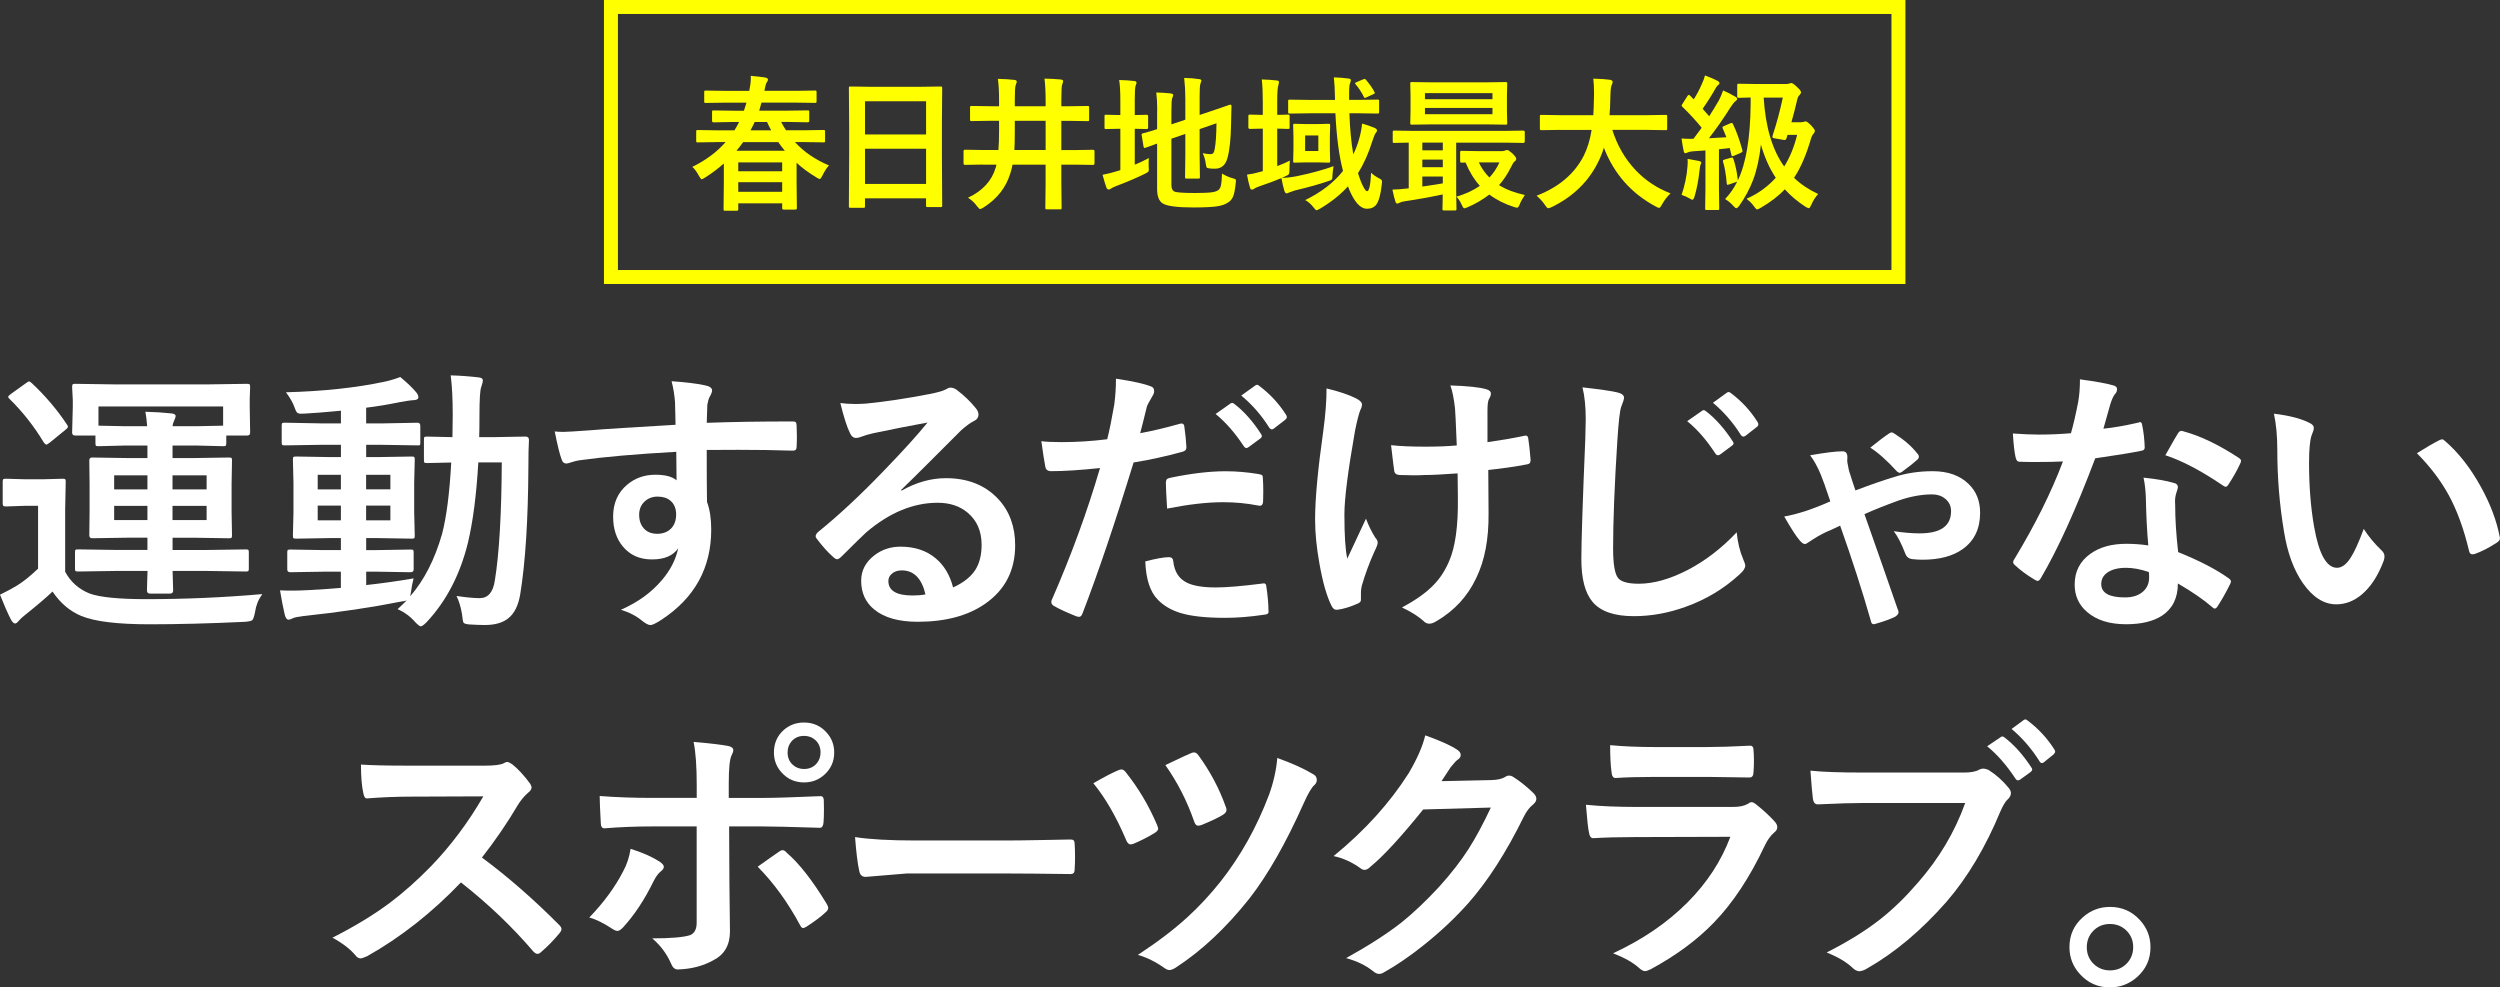<?xml version="1.0" encoding="UTF-8"?>
<svg id="_レイヤー_2" data-name="レイヤー 2" xmlns="http://www.w3.org/2000/svg" viewBox="0 0 895.01 353.49">
  <rect x="0" y="0" width="895.01" height="353.49" fill="#333333" stroke="none"/>
  <defs>
    <style>
      .cls-1 {
        fill: #fff;
      }

      .cls-2 {
        fill: none;
        stroke: #ff0;
        stroke-miterlimit: 10;
        stroke-width: 5px;
      }

      .cls-3 {
        fill: #ff0;
      }
    </style>
  </defs>
  <g id="_レイヤー_1-2" data-name="レイヤー 1">
    <g>
      <g>
        <path class="cls-1" d="M93.9,212.7c-1.4,1.92-2.26,4.05-2.59,6.4-.33,1.69-.67,2.67-1.03,2.93-.33.29-1.25.49-2.78.59-12.5.59-23.8.88-33.89.88-11.52,0-19.69-.99-24.51-2.98-4.07-1.69-7.5-4.61-10.3-8.74-2.02,1.95-5.26,4.72-9.72,8.3-.98.75-1.74,1.45-2.29,2.1-.55.68-1.01,1.03-1.37,1.03-.49,0-.99-.47-1.51-1.42-1.17-2.28-2.47-5.24-3.91-8.89,2.47-1.2,4.48-2.28,6.01-3.22,2.25-1.37,4.79-3.4,7.62-6.1v-22.51h-4.35l-7.08.24c-.59,0-.93-.08-1.03-.24-.13-.13-.2-.46-.2-.98v-7.62c0-.52.08-.83.24-.93.13-.1.46-.15.98-.15l7.08.2h5.81l7.32-.2c.52,0,.85.07.98.2.1.13.15.42.15.88l-.2,9.81v22.41c1.92,3.61,4.85,6.22,8.79,7.81,3.71,1.33,10.48,2,20.31,2,13.9,0,27.72-.6,41.46-1.81ZM11.38,137.16c4.92,4.62,9.11,9.57,12.6,14.84.23.33.34.59.34.78,0,.29-.33.68-.98,1.17l-5.57,4.54c-.59.46-.99.68-1.22.68-.16,0-.46-.26-.88-.78-3.48-5.79-7.58-11-12.3-15.62-.29-.29-.44-.52-.44-.68,0-.23.31-.57.93-1.03l5.32-3.81c.55-.46.98-.68,1.27-.68.2,0,.5.2.93.59ZM41.65,204.4l-13.67.2c-.55,0-.88-.06-.98-.2-.1-.13-.15-.42-.15-.88v-5.76c0-.52.06-.83.2-.93.13-.1.44-.15.93-.15l13.67.2h11.13v-4.39h-6.84l-12.99.2c-.65,0-.98-.36-.98-1.07l.1-8.3v-10.11l-.1-8.35c0-.72.33-1.07.98-1.07l12.99.2h6.84v-4.49h-7.91l-9.62.24c-.52,0-.83-.06-.93-.2-.1-.13-.15-.44-.15-.93v-2.69h-7.23c-.75,0-1.12-.34-1.12-1.03l.24-9.18v-2.49l-.24-4.59c0-.59.08-.94.24-1.07.1-.1.39-.15.88-.15l13.92.2h33.69l13.92-.2c.52,0,.83.08.93.24.1.13.15.46.15.98l-.15,4v3.08l.15,9.18c0,.68-.36,1.03-1.07,1.03h-7.47v2.69c0,.55-.08.88-.24.98-.1.1-.39.15-.88.15l-9.62-.24h-8.5v4.49h7.32l12.89-.2c.52,0,.83.07.93.2.1.13.15.42.15.88l-.15,8.35v10.11l.15,8.3c0,.49-.06.79-.17.9s-.42.17-.9.17l-12.89-.2h-7.32v4.39h12.4l13.82-.2c.52,0,.83.07.93.2.1.13.15.42.15.88v5.76c0,.49-.06.79-.17.9s-.42.17-.9.17l-13.82-.2h-12.4l.2,6.98c0,.75-.36,1.12-1.07,1.12h-7.23c-.72,0-1.07-.37-1.07-1.12,0-.1.02-.86.05-2.29.06-1.53.11-3.09.15-4.69h-11.13ZM79.88,145.51h-44.63v6.88l9.62.2h7.81c-.13-1.89-.34-3.61-.63-5.18,3.45.1,6.56.29,9.33.59,1.01.13,1.51.44,1.51.93,0,.33-.18.88-.54,1.66-.29.55-.49,1.22-.59,2h8.5l9.62-.2v-6.88ZM40.87,175.2h11.91v-5.03h-11.91v5.03ZM40.87,186.18h11.91v-5.08h-11.91v5.08ZM73.97,170.17h-12.21v5.03h12.21v-5.03ZM73.97,186.18v-5.08h-12.21v5.08h12.21Z"/>
        <path class="cls-1" d="M148.06,207.08c-.42,1.66-.72,3.19-.88,4.59l-.34,1.81c5.01-5.76,8.82-13.22,11.43-22.36,1.59-6.12,2.69-14.63,3.27-25.54-2.44.03-4.62.08-6.54.15-1.33.03-2.02.05-2.05.05-.55,0-.9-.06-1.03-.2-.1-.13-.15-.42-.15-.88v-7.32c0-.52.06-.83.2-.93.13-.1.46-.15.98-.15l9.03.2.1-8.01c0-5.66-.24-10.37-.73-14.11,3.42.1,6.75.34,10.01.73,1.01.1,1.51.46,1.51,1.07,0,.42-.2,1.22-.59,2.39-.42,1.01-.63,4.41-.63,10.21,0,3.48-.03,6.05-.1,7.71h5.71l10.89-.2c.81,0,1.22.41,1.22,1.22-.13,2.25-.2,5.4-.2,9.47-.1,19.14-1.07,34.41-2.93,45.8-.68,4.04-2.13,6.92-4.35,8.64-1.99,1.56-4.77,2.34-8.35,2.34-1.4,0-3.22-.07-5.47-.2-1.2-.1-1.92-.33-2.15-.68-.16-.29-.33-1.24-.49-2.83-.42-2.64-1.09-4.87-2-6.69,3.52.52,6.28.78,8.3.78,2.99,0,4.8-2.1,5.42-6.3,1.56-9.5,2.39-23.6,2.49-42.29h-8.4c-.68,11.65-1.92,21.22-3.71,28.71-2.8,11.43-7.73,20.92-14.79,28.47-1.01,1.01-1.71,1.51-2.1,1.51-.33,0-.96-.47-1.9-1.42-1.79-2.08-3.92-3.66-6.4-4.74,1.5-1.37,2.57-2.41,3.22-3.12-.39.16-1.03.29-1.9.39-10.81,2.15-22.44,3.87-34.91,5.18-2.18.29-3.42.54-3.71.73-.81.39-1.38.59-1.71.59-.62,0-1.07-.57-1.37-1.71-.59-2.51-1.16-5.44-1.71-8.79,1.37.07,2.75.1,4.15.1,1.69,0,3.81-.06,6.35-.2,5.11-.29,8.87-.55,11.28-.78v-5.81h-5.91l-12.16.2c-.75,0-1.12-.33-1.12-.98v-6.01c0-.55.06-.88.2-.98.13-.1.44-.15.93-.15l12.16.2h5.91v-4.3h-4l-11.96.2c-.59,0-.94-.06-1.07-.2-.1-.13-.15-.44-.15-.93l.2-8.25v-10.69l-.2-8.2c0-.55.06-.88.2-.98.16-.1.5-.15,1.03-.15l11.96.2h4v-4.39h-7.37l-12.7.2c-.55,0-.88-.06-.98-.2-.1-.13-.15-.42-.15-.88v-5.91c0-.52.06-.85.2-.98.13-.1.44-.15.93-.15l12.7.24h7.37v-4.54c-5.73.55-10.03.9-12.89,1.03-.62.03-1.09.05-1.42.05-.72,0-1.22-.18-1.51-.54-.2-.23-.46-.8-.78-1.71-.59-1.66-1.61-3.47-3.08-5.42,13.41-.36,25.21-1.63,35.4-3.81,1.92-.42,3.76-.98,5.52-1.66,2.44,2.02,4.35,3.84,5.71,5.47.52.62.78,1.22.78,1.81,0,.68-.7,1.03-2.1,1.03-.52,0-2.02.23-4.49.68-4.49.91-8.53,1.58-12.11,2v5.62h5.76l12.65-.24c.65,0,.98.37.98,1.12v5.91c0,.55-.03.86-.1.93-.07.1-.29.15-.68.15l-12.84-.2h-5.76v4.39h4.3l11.96-.2c.55,0,.88.07.98.2.1.13.15.44.15.93l-.2,8.2v10.69l.2,8.25c0,.55-.07.88-.2.98-.13.1-.44.15-.93.15l-11.96-.2h-4.3v4.3h3.66l12.21-.2c.55,0,.88.07.98.2.1.13.15.44.15.93v6.01c0,.65-.37.98-1.12.98l-12.21-.2h-3.66v4.79c5.47-.59,11.13-1.38,16.99-2.39ZM113.74,175.2h8.3v-5.22h-8.3v5.22ZM113.74,186.28h8.3v-5.27h-8.3v5.27ZM139.76,169.97h-8.69v5.22h8.69v-5.22ZM139.76,186.28v-5.27h-8.69v5.27h8.69Z"/>
        <path class="cls-1" d="M241.85,152.1c-.03-.98-.07-2.51-.1-4.59-.03-1.56-.07-2.8-.1-3.71-.2-2.51-.6-4.95-1.22-7.32,4.88.33,8.79.8,11.72,1.42,1.86.33,2.78.96,2.78,1.9,0,.52-.29,1.29-.88,2.29-.36.68-.63,1.64-.83,2.88-.03.42-.1,2.56-.2,6.4,8.95-.33,19.19-.49,30.71-.49.62,0,1.01.1,1.17.29.16.2.26.6.29,1.22.06,1.3.1,2.57.1,3.81s-.03,2.51-.1,3.81c0,.88-.42,1.32-1.27,1.32h-.39c-6.05-.2-12.48-.29-19.29-.29-4.1,0-7.85.02-11.23.05,0,8.33.03,14.53.1,18.6,1.01,2.7,1.51,6.01,1.51,9.91,0,13.74-5.94,24.5-17.82,32.28-1.95,1.27-3.26,1.9-3.91,1.9-.72,0-1.71-.5-2.98-1.51-2.12-1.76-4.66-3.08-7.62-3.96,6.09-2.7,10.97-6.23,14.65-10.6,3.06-3.58,5.01-7.39,5.86-11.43-1.82,2.67-4.95,4-9.38,4s-7.83-1.53-10.4-4.59c-2.34-2.77-3.52-6.35-3.52-10.74,0-4.82,1.69-8.64,5.08-11.47,2.8-2.34,6.14-3.52,10.01-3.52,3.55,0,6.09.67,7.62,2l-.1-10.21c-14.45.81-25.99,1.82-34.62,3.03-.78.1-1.77.34-2.98.73-.88.29-1.45.44-1.71.44-.85,0-1.42-.47-1.71-1.42-.68-1.73-1.51-5.08-2.49-10.06,1.01.1,2.07.15,3.17.15,1.01,0,4.02-.18,9.03-.54,5.37-.46,15.71-1.12,31.01-2ZM235.46,177.78c-1.89,0-3.47.6-4.74,1.81-1.27,1.2-1.9,2.77-1.9,4.69,0,2.28.7,4.05,2.1,5.32,1.14,1.01,2.57,1.51,4.3,1.51,2.12,0,3.81-.65,5.08-1.95,1.17-1.24,1.76-2.9,1.76-4.98s-.68-3.79-2.05-4.93c-1.14-.98-2.65-1.46-4.54-1.46Z"/>
        <path class="cls-1" d="M332.05,151.27c-6.25,1.14-12.7,2.41-19.34,3.81-1.73.39-3.12.8-4.2,1.22-.81.33-1.48.49-2,.49-.98,0-1.71-.57-2.2-1.71-1.04-2.05-2.2-5.65-3.47-10.79,1.69.23,3.5.34,5.42.34,1.3,0,2.59-.05,3.86-.15,6.87-.68,14.44-1.82,22.71-3.42,2.77-.55,4.59-1.06,5.47-1.51.91-.52,1.55-.78,1.9-.78.78,0,1.55.26,2.29.78,2.67,2.05,4.9,4.18,6.69,6.4.75.85,1.12,1.66,1.12,2.44,0,1.07-.57,1.87-1.71,2.39-1.14.55-2.6,1.61-4.39,3.17-2.05,2.02-5.84,5.81-11.38,11.38-4.13,4.13-7.54,7.49-10.21,10.06l.1.29c5.27-2.99,10.58-4.49,15.92-4.49,7.84,0,14.09,2.49,18.75,7.47,4.04,4.36,6.05,9.88,6.05,16.55,0,8.95-3.56,15.92-10.69,20.9-6.19,4.33-14.26,6.49-24.22,6.49-6.77,0-11.95-1.46-15.53-4.39-3.12-2.54-4.69-5.97-4.69-10.3,0-3.61,1.55-6.62,4.64-9.03,2.7-2.12,5.86-3.17,9.47-3.17,5.08,0,9.28,1.4,12.6,4.2,2.99,2.51,5.06,5.97,6.2,10.4,3.78-1.73,6.46-3.87,8.06-6.45,1.43-2.34,2.15-5.27,2.15-8.79,0-4.85-1.64-8.67-4.93-11.47-2.83-2.41-6.43-3.61-10.79-3.61-8.76,0-17.29,3.53-25.59,10.6-1.27,1.17-4.17,4-8.69,8.5-.75.75-1.32,1.12-1.71,1.12s-.9-.29-1.51-.88c-1.82-1.59-3.78-3.78-5.86-6.54-.23-.26-.34-.54-.34-.83,0-.42.28-.91.83-1.46,7.45-6.02,15.35-13.38,23.68-22.07,6.8-7.03,11.98-12.74,15.53-17.14ZM331.32,212.79c-1.33-5.73-4.17-8.59-8.5-8.59-1.5,0-2.7.42-3.61,1.27-.78.68-1.17,1.53-1.17,2.54,0,3.45,2.9,5.18,8.69,5.18,1.73,0,3.25-.13,4.59-.39Z"/>
        <path class="cls-1" d="M408.21,155.08c4.13-.75,8.87-1.87,14.21-3.37.2-.06.37-.1.54-.1.62,0,.96.36,1.03,1.07.39,2.67.63,5.06.73,7.18v.44c0,.75-.5,1.24-1.51,1.46-5.73,1.6-11.52,2.86-17.38,3.81-6.61,21.55-12.71,39.58-18.31,54.1-.29.78-.7,1.17-1.22,1.17-.2,0-.52-.07-.98-.2-3.42-1.37-6.09-2.6-8.01-3.71-.62-.36-.93-.83-.93-1.42,0-.2.03-.39.1-.59,7-16.02,12.78-31.8,17.33-47.36-7.06.75-12.89,1.12-17.48,1.12-1.24,0-1.94-.54-2.1-1.61-.36-1.76-.83-4.8-1.42-9.13,1.4.23,3.87.34,7.42.34,5.24,0,10.63-.34,16.16-1.03.78-3.06,1.63-7.23,2.54-12.5.39-2.99.59-6.05.59-9.18,6.05.91,10.24,1.84,12.55,2.78.75.26,1.12.8,1.12,1.61,0,.59-.16,1.12-.49,1.61-1.27,2.18-1.97,3.5-2.1,3.96-.36,1.3-.81,3.14-1.37,5.52-.46,1.89-.8,3.22-1.03,4ZM410.02,200.98c3.87-1.01,6.71-1.51,8.5-1.51.91,0,1.42.47,1.51,1.42.39,3.74,2.02,6.32,4.88,7.71,2.28,1.14,5.75,1.71,10.4,1.71,3.74,0,9.34-.47,16.8-1.42.13-.03.24-.05.34-.05.52,0,.81.31.88.93.52,3.48.78,6.4.78,8.74.03.23.05.39.05.49,0,.65-.54,1.01-1.61,1.07-5.01.75-9.65,1.12-13.92,1.12-6.84,0-12.14-.57-15.92-1.71-3.35-1.01-6.09-2.6-8.2-4.79-2.77-2.8-4.26-7.37-4.49-13.72ZM417.83,182.08c-.29-4.72-.44-7.75-.44-9.08,0-.75.13-1.24.39-1.46.23-.23.7-.41,1.42-.54,7.42-1.53,13.92-2.29,19.48-2.29,3.91,0,7.81.33,11.72.98.78.13,1.25.28,1.42.44.2.16.29.52.29,1.07.1,1.37.15,2.9.15,4.59,0,1.01-.02,2.13-.05,3.37,0,1.27-.39,1.9-1.17,1.9-.23,0-.47-.03-.73-.1-4-.78-8.14-1.17-12.4-1.17-5.73,0-12.42.77-20.07,2.29ZM435.21,148.19l5.27-3.71c.23-.16.44-.24.63-.24.23,0,.52.15.88.44,3.42,2.64,6.58,6.2,9.47,10.69.2.29.29.54.29.73,0,.33-.18.62-.54.88l-4.2,3.08c-.29.23-.55.34-.78.34-.33,0-.63-.21-.93-.63-3.12-4.75-6.49-8.61-10.11-11.57ZM444.39,141.6l5.03-3.61c.23-.16.44-.24.63-.24.23,0,.5.15.83.44,3.84,2.9,7.01,6.33,9.52,10.3.2.29.29.57.29.83,0,.33-.2.65-.59.98l-4,3.08c-.29.23-.55.34-.78.34-.33,0-.63-.21-.93-.63-2.8-4.46-6.14-8.28-10.01-11.47Z"/>
        <path class="cls-1" d="M474.9,139.06c4.46,1.07,7.96,2.25,10.5,3.52,1.46.75,2.2,1.48,2.2,2.2,0,.62-.2,1.29-.59,2-.55,1.4-1.19,3.87-1.9,7.42-2.54,14.39-3.81,24.38-3.81,29.98,0,7.45.34,12.73,1.03,15.82,4.17-8.85,6.4-13.62,6.69-14.31.85,2.28,1.94,4.51,3.27,6.69.62.68.93,1.32.93,1.9s-.41,1.68-1.22,3.27c-1.86,4.17-3.35,8.24-4.49,12.21-.2.81-.29,1.69-.29,2.64v2.39c0,.59-.44,1.04-1.32,1.37-2.54,1.11-4.83,1.81-6.88,2.1-.23.03-.42.05-.59.05-.68,0-1.25-.46-1.71-1.37-1.73-3.42-3.17-8.46-4.35-15.14-1.04-5.73-1.56-11-1.56-15.82,0-7.36.99-18.03,2.98-32.03.75-5.6,1.12-10.56,1.12-14.89ZM521.53,159.47c-.33-8.17-.54-12.6-.63-13.28-.39-3.48-.94-6.22-1.66-8.2,6.22.2,10.51.65,12.89,1.37,1.07.29,1.61.83,1.61,1.61,0,.52-.24,1.19-.73,2-.33.65-.49,2.05-.49,4.2v11.13c4.82-.68,9.08-1.42,12.79-2.2.36-.1.65-.15.88-.15.55,0,.86.34.93,1.03.29,1.79.57,4.3.83,7.52v.29c0,.88-.44,1.37-1.32,1.46-4.23.81-8.84,1.48-13.82,2l.1,15.43c.1,9.28-1.37,17.01-4.39,23.19-3.09,6.61-7.86,11.78-14.31,15.53-.94.59-1.77.88-2.49.88-.81,0-1.48-.29-2-.88-1.95-1.76-4.56-3.4-7.81-4.93,4.95-2.64,8.74-5.34,11.38-8.11,2.28-2.34,4.12-5.18,5.52-8.5,2.18-5.01,3.22-12.45,3.12-22.31l-.1-9.08c-5.34.39-9.34.59-12.01.59-1.11.07-2.31.1-3.61.1s-2.83-.03-4.79-.1c-1.43,0-2.2-.52-2.29-1.56-.1-.52-.47-3.56-1.12-9.13,3.09.36,7.23.54,12.4.54,4.23,0,7.94-.15,11.13-.44Z"/>
        <path class="cls-1" d="M566.52,138.67c6.35.72,10.51,1.32,12.5,1.81,1.59.39,2.39,1.03,2.39,1.9,0,.52-.34,1.63-1.03,3.32-.49,1.37-.94,5.42-1.37,12.16-1.01,15.82-1.51,28.63-1.51,38.43,0,5.73.62,9.31,1.86,10.74,1.14,1.3,3.58,1.95,7.32,1.95,5.31,0,11.15-1.64,17.53-4.93,6.31-3.29,12.16-7.78,17.53-13.48.36,3.58,1.12,6.75,2.29,9.52.52,1.17.78,1.97.78,2.39,0,.91-.67,1.95-2,3.12-5.63,5.18-12.11,9.07-19.43,11.67-6.12,2.21-12.27,3.32-18.46,3.32-7,0-11.93-1.71-14.79-5.13-2.67-3.19-4-8.28-4-15.28,0-6.22.47-20.62,1.42-43.21.1-3.39.15-5.7.15-6.93,0-4.49-.39-8.28-1.17-11.38ZM604.02,150.78l5.32-3.71c.2-.16.39-.24.59-.24.26,0,.55.15.88.44,3.42,2.64,6.59,6.22,9.52,10.74.2.26.29.5.29.73,0,.29-.2.57-.59.83l-4.2,3.12c-.29.2-.55.29-.78.29-.33,0-.63-.2-.93-.59-3.09-4.79-6.46-8.66-10.11-11.62ZM613.25,144.19l4.98-3.61c.26-.16.47-.24.63-.24.23,0,.52.15.88.44,3.84,2.9,7,6.33,9.47,10.3.2.33.29.6.29.83,0,.36-.2.68-.59.98l-4,3.12c-.29.2-.55.29-.78.29-.33,0-.63-.21-.93-.63-2.8-4.46-6.12-8.28-9.96-11.47Z"/>
        <path class="cls-1" d="M648.04,162.99c5.34-.94,9.21-1.42,11.62-1.42,1.14,0,1.71.7,1.71,2.1l-.05,1.22c0,.42.05.81.15,1.17.2,1.43.52,2.77.98,4,.46,1.53,1.06,3.37,1.81,5.52,5.57-2.12,10.17-3.71,13.82-4.79,4.3-1.4,8.9-2.1,13.82-2.1,5.47,0,9.77,1.53,12.89,4.59,2.73,2.64,4.1,6.07,4.1,10.3,0,5.66-2.05,9.98-6.15,12.94-3.58,2.57-8.4,3.86-14.45,3.86-1.14,0-2.31-.06-3.52-.2-1.27-.1-2.13-.7-2.59-1.81-1.4-3.65-2.8-6.38-4.2-8.2,3.48.52,6.58.78,9.28.78,7.49,0,11.23-2.65,11.23-7.96,0-1.82-.7-3.3-2.1-4.44-1.27-1.04-2.83-1.56-4.69-1.56-3.71,0-7.71.73-12.01,2.2-4.75,1.73-8.82,3.35-12.21,4.88,4.62,13.09,8.56,24.35,11.82,33.79.26.55.39.99.39,1.32,0,.55-.41,1.09-1.22,1.61-1.76.88-4.15,1.74-7.18,2.59-.16.06-.33.1-.49.1-.55,0-.9-.41-1.03-1.22-3-10.51-6.66-21.88-10.99-34.08-.23.1-.67.31-1.32.63-1.5.72-2.73,1.27-3.71,1.66-2.15,1.04-4.12,2.18-5.91,3.42-.81.59-1.37.88-1.66.88-.52,0-1.16-.44-1.9-1.32-1.24-1.43-3.08-4.28-5.52-8.54,2.05-.33,4.65-.99,7.81-2,2.9-.98,5.79-2.12,8.69-3.42-1.6-4.79-2.73-7.99-3.42-9.62-1.14-2.73-2.41-5.03-3.81-6.88ZM669.57,160.26c2.99-2.41,5.19-4.07,6.59-4.98.46-.33.81-.49,1.07-.49.23,0,.57.16,1.03.49,3.38,2.12,6.09,4.46,8.11,7.03.39.39.59.78.59,1.17,0,.42-.2.8-.59,1.12-.85.81-2.65,2.25-5.42,4.3-.39.26-.68.39-.88.39-.16,0-.47-.16-.93-.49-3.55-3.91-6.74-6.75-9.57-8.54Z"/>
        <path class="cls-1" d="M753.03,153.47c3.38-.33,7.52-1.04,12.4-2.15.33-.13.57-.2.73-.2.39,0,.63.33.73.98.52,2.44.83,5.14.93,8.11,0,.68-.41,1.07-1.22,1.17-3.45.72-8.95,1.61-16.5,2.69-6.93,18.36-13.43,32.67-19.48,42.92-.39.65-.77.98-1.12.98-.23,0-.62-.16-1.17-.49-2.8-1.69-5.11-3.4-6.93-5.13-.46-.36-.68-.72-.68-1.07,0-.39.16-.8.49-1.22,7.39-12.21,13.17-23.83,17.33-34.86-2.54.13-5.88.2-10.01.2-2.02,0-3.86-.03-5.52-.1-.75,0-1.22-.54-1.42-1.61-.39-1.59-.72-4.43-.98-8.5,3.61.26,6.71.39,9.28.39,3.87,0,7.71-.16,11.52-.49.88-3.09,1.74-6.82,2.59-11.18.42-2.34.63-5.05.63-8.11,5.73.78,9.62,1.48,11.67,2.1,1.07.2,1.61.68,1.61,1.46,0,.68-.29,1.32-.88,1.9-.55.75-1.09,1.99-1.61,3.71-.16.55-.57,2-1.22,4.35-.46,1.69-.85,3.08-1.17,4.15ZM769.1,195.27c-.46-4.92-.75-10.64-.88-17.19-.1-2.7-.38-5.06-.83-7.08,4.52.46,8.15,1.09,10.89,1.9.94.2,1.42.72,1.42,1.56,0,.23-.2.93-.59,2.1-.29.91-.44,1.9-.44,2.98,0,.23.02.6.05,1.12,0,5.11.36,10.77,1.07,16.99,7.58,3.06,13.59,6.17,18.02,9.33.59.42.88.81.88,1.17,0,.23-.1.54-.29.93-1.5,3.06-3.03,5.76-4.59,8.11-.29.46-.6.68-.93.68-.26,0-.59-.2-.98-.59-3-2.6-7.06-5.4-12.21-8.4,0,5.18-1.89,9.02-5.66,11.52-3.16,2.05-7.46,3.08-12.89,3.08-5.92,0-10.58-1.46-13.96-4.39-2.96-2.54-4.44-5.81-4.44-9.81,0-4.69,1.89-8.37,5.66-11.04,3.32-2.38,7.6-3.56,12.84-3.56,2.7,0,5.32.2,7.86.59ZM769.29,204.79c-2.96-1.01-5.68-1.51-8.15-1.51-2.8,0-5.01.55-6.64,1.66-1.5,1.04-2.25,2.43-2.25,4.15,0,3.19,2.83,4.79,8.5,4.79,2.83,0,5.04-.75,6.64-2.25,1.33-1.27,2-2.88,2-4.83,0-.94-.03-1.61-.1-2ZM775.2,162.99c2.73-4.85,4.23-7.45,4.49-7.81.39-.62.8-.93,1.22-.93.23,0,.52.07.88.2,5.99,1.63,12.53,4.77,19.63,9.42.59.39.88.75.88,1.07,0,.36-.13.77-.39,1.22-1.04,2.28-2.44,4.75-4.2,7.42-.29.46-.6.68-.93.68-.23,0-.52-.13-.88-.39-7.81-5.31-14.71-8.94-20.7-10.89Z"/>
        <path class="cls-1" d="M814.05,148.1c5.44.65,9.67,1.74,12.7,3.27,1.07.49,1.61,1.09,1.61,1.81,0,.59-.28,1.51-.83,2.78-.59,1.82-.88,5.09-.88,9.81,0,8.3.6,15.9,1.81,22.8,1.72,9.8,4.46,14.7,8.2,14.7,1.69,0,3.3-1.17,4.83-3.52,1.37-2.08,2.95-5.55,4.74-10.4,1.69,2.67,3.82,5.24,6.4,7.71.68.62,1.03,1.33,1.03,2.15,0,.46-.1.98-.29,1.56-2.02,5.37-4.66,9.41-7.91,12.11-2.77,2.31-5.79,3.47-9.08,3.47-4.43,0-8.42-2.54-11.96-7.62-3.29-4.75-5.53-10.9-6.74-18.46-1.6-9.5-2.39-19.21-2.39-29.1,0-5.05-.41-9.41-1.22-13.09ZM865.27,162.26c3.29-2.08,5.91-3.61,7.86-4.59.55-.26.93-.39,1.12-.39.33,0,.68.2,1.07.59,4.92,4.26,9.23,9.8,12.94,16.6,3.29,5.96,5.5,11.83,6.64,17.63.06.23.1.42.1.59,0,.59-.39,1.12-1.17,1.61-2.93,1.89-5.53,3.22-7.81,4-.33.1-.62.15-.88.15-.65,0-1.06-.42-1.22-1.27-1.86-7.84-4.31-14.55-7.37-20.12-2.87-5.18-6.62-10.11-11.28-14.79Z"/>
        <path class="cls-1" d="M172.54,307.01c9.31,6.9,18.54,14.96,27.69,24.17.52.52.78.99.78,1.42s-.23.91-.68,1.46c-2.12,2.57-4.35,4.85-6.69,6.84-.42.39-.83.59-1.22.59s-.86-.26-1.42-.78c-7.52-8.82-16.18-17.09-25.98-24.8-10.45,10.91-21.65,19.71-33.59,26.42-1.2.52-1.97.78-2.29.78-.65,0-1.22-.29-1.71-.88-1.86-2.31-4.66-4.49-8.4-6.54,8.04-4.07,14.94-8.27,20.7-12.6,4.69-3.52,9.52-7.81,14.5-12.89,7.13-7.39,13.4-15.75,18.8-25.1l-25.78.1c-5.14,0-10.42.21-15.82.63-.65.07-1.09-.5-1.32-1.71-.59-2.51-.88-5.97-.88-10.4,3.58.26,9.21.39,16.89.39h27.49c3.48,0,5.78-.31,6.88-.93.36-.26.73-.39,1.12-.39.33,0,.9.26,1.71.78,2.15,1.69,4.31,4.04,6.49,7.03.33.55.49.98.49,1.27,0,.68-.44,1.35-1.32,2-1.37,1.21-2.59,2.69-3.66,4.44-3.74,6.35-8.01,12.58-12.79,18.7Z"/>
        <path class="cls-1" d="M225.75,303.88c4.26,1.33,7.73,2.87,10.4,4.59,1.01.68,1.51,1.32,1.51,1.9,0,.49-.37,1.03-1.12,1.61-.88.72-1.71,1.84-2.49,3.37-3.29,6.74-6.98,12.32-11.08,16.75-.75.78-1.4,1.17-1.95,1.17-.42,0-.94-.2-1.56-.59-3.42-2.25-6.25-3.65-8.5-4.2,5.21-5.4,9.24-10.9,12.11-16.5,1.33-2.41,2.23-5.11,2.69-8.11ZM249.43,285.67v-4.69c0-6.61-.37-11.73-1.12-15.38,5.7.49,9.83.98,12.4,1.46,1.2.26,1.81.77,1.81,1.51,0,.46-.2,1.06-.59,1.81-.68,1.27-1.03,4.61-1.03,10.01v5.27h12.3c3.81,0,10.61-.21,20.41-.63h.2c.75,0,1.12.54,1.12,1.61.03,1.21.05,2.28.05,3.22,0,1.66-.05,3.19-.15,4.59-.13,1.33-.6,1.97-1.42,1.9-10.38-.33-17.25-.49-20.61-.49h-11.77l.1,20.21.2,17.38c0,4.85-1.97,8.29-5.91,10.3-3.71,2.08-7.98,3.19-12.79,3.32-1.04,0-1.84-.7-2.39-2.1-1.53-3.52-3.78-6.53-6.74-9.03,6.67,0,11.21-.39,13.62-1.17,1.53-.68,2.29-2.15,2.29-4.39v-34.52h-15.72c-6.05,0-11.82.23-17.29.68-.88,0-1.32-.67-1.32-2-.26-4.79-.39-7.97-.39-9.57,5.92.46,12.19.68,18.8.68h15.92ZM271.26,310.28c.94-.68,2.34-1.68,4.2-2.98,1.53-1.07,2.67-1.87,3.42-2.39.46-.36.88-.54,1.27-.54.52,0,1.03.31,1.51.93,4.46,3.81,9.23,9.91,14.31,18.31.36.59.54,1.07.54,1.46,0,.52-.34,1.06-1.03,1.61-1.46,1.4-3.69,3.08-6.69,5.03-.59.36-1.01.54-1.27.54-.36,0-.7-.31-1.03-.93-4.39-8.2-9.47-15.22-15.23-21.04ZM287.86,258.67c3.22,0,5.89,1.17,8.01,3.52,1.86,2.02,2.78,4.43,2.78,7.23,0,3.19-1.19,5.84-3.56,7.96-2.02,1.82-4.43,2.73-7.23,2.73-3.22,0-5.89-1.17-8.01-3.52-1.86-2.02-2.78-4.41-2.78-7.18,0-3.32,1.19-6.02,3.56-8.11,2.02-1.76,4.43-2.64,7.23-2.64ZM287.86,263.45c-1.82,0-3.3.63-4.44,1.9-.98,1.11-1.46,2.46-1.46,4.05,0,1.82.63,3.3,1.9,4.44,1.07.98,2.41,1.46,4,1.46,1.82,0,3.3-.63,4.44-1.9.98-1.11,1.46-2.44,1.46-4,0-1.86-.63-3.35-1.9-4.49-1.07-.98-2.41-1.46-4-1.46Z"/>
        <path class="cls-1" d="M306.1,299.68c5.21.81,12.4,1.22,21.58,1.22h32.23c3.16,0,7.23-.05,12.21-.15,6.35-.1,9.94-.16,10.79-.2h.49c.88,0,1.32.47,1.32,1.42.1,1.53.15,3.11.15,4.74s-.05,3.16-.15,4.69c0,1.01-.47,1.51-1.42,1.51h-.39c-9.99-.13-17.43-.2-22.31-.2h-35.99l-14.7,1.22c-1.27,0-2.03-.7-2.29-2.1-.59-2.64-1.09-6.69-1.51-12.16Z"/>
        <path class="cls-1" d="M391.44,280.4c3.87-2.25,6.84-3.79,8.89-4.64.42-.2.8-.29,1.12-.29.59,0,1.12.34,1.61,1.03,4.52,5.66,8.25,11.95,11.18,18.85.26.68.39,1.12.39,1.32,0,.49-.41.99-1.22,1.51-2.57,1.56-5.13,2.87-7.67,3.91-.36.13-.68.2-.98.2-.68,0-1.24-.57-1.66-1.71-3.52-8.27-7.41-14.99-11.67-20.17ZM457.26,271.36c5.34,1.89,9.68,3.86,13.04,5.91.75.42,1.12,1.09,1.12,2,0,.62-.26,1.19-.78,1.71-1.01.81-2.31,3.01-3.91,6.59-6.35,14.23-12.81,25.57-19.38,34.03-8.33,10.51-17.14,18.78-26.42,24.8-.91.59-1.68.88-2.29.88-.49,0-1.06-.23-1.71-.68-3.22-2.28-6.41-3.86-9.57-4.74,7.23-4.75,13.2-9.31,17.92-13.67,4.04-3.68,7.96-7.91,11.77-12.7,7.16-9.11,12.92-19.45,17.29-31.01,1.63-4.56,2.6-8.94,2.93-13.13ZM417.22,273.9c.68-.33,1.71-.81,3.08-1.46,2.77-1.33,4.82-2.28,6.15-2.83.36-.16.7-.24,1.03-.24.55,0,1.07.34,1.56,1.03,4.23,5.79,7.5,11.96,9.81,18.51.16.39.24.73.24,1.03,0,.65-.42,1.24-1.27,1.76-1.63,1.01-4.15,2.21-7.57,3.61-.55.2-.99.29-1.32.29-.62,0-1.09-.5-1.42-1.51-2.54-7.32-5.97-14.05-10.3-20.17Z"/>
        <path class="cls-1" d="M516.03,279.66l17.97-.39c2.21-.06,3.89-.47,5.03-1.22.33-.26.75-.39,1.27-.39.49,0,1.03.2,1.61.59,2.28,1.46,4.54,3.27,6.79,5.42.88.78,1.32,1.55,1.32,2.29s-.41,1.42-1.22,2.1c-1.24.98-2.33,2.41-3.27,4.3-6.28,12.76-12.89,23.06-19.82,30.91-4.56,5.14-9.81,10.11-15.77,14.89-5.11,4.1-9.98,7.44-14.6,10.01-.52.33-1.06.49-1.61.49-.72,0-1.48-.36-2.29-1.07-2.51-1.99-5.68-3.52-9.52-4.59,8.11-4.49,14.73-8.76,19.87-12.79,4.26-3.42,8.74-7.67,13.43-12.74,4.3-4.75,7.81-9.28,10.55-13.57,2.54-3.97,5.19-8.9,7.96-14.79l-24.22.68c-8.01,9.93-14.31,16.76-18.9,20.51-.72.75-1.42,1.12-2.1,1.12-.49,0-.98-.2-1.46-.59-3.03-2.18-6.23-3.63-9.62-4.35,11.17-9.11,20.13-19.01,26.9-29.69,3.06-5.21,5.03-9.72,5.91-13.53,5.66,2.02,9.55,3.79,11.67,5.32.68.49,1.03,1.06,1.03,1.71,0,.68-.37,1.25-1.12,1.71-.42.26-1.25,1.16-2.49,2.69-.72,1.14-1.81,2.8-3.27,4.98Z"/>
        <path class="cls-1" d="M567.76,288.11c5.08.52,11.21.78,18.41.78h34.28c2.25,0,4.02-.37,5.32-1.12.49-.39.91-.59,1.27-.59.42,0,.93.23,1.51.68,2.67,2.12,4.92,4.18,6.74,6.2.65.68.98,1.38.98,2.1s-.38,1.35-1.12,1.9c-1.24,1.04-2.36,2.6-3.37,4.69-5.34,11.36-11.43,20.56-18.26,27.59-6.02,6.22-13.54,11.77-22.56,16.65-.94.46-1.61.68-2,.68-.65,0-1.38-.39-2.2-1.17-2.15-1.92-5.24-3.66-9.28-5.22,10.55-4.88,19.43-10.95,26.66-18.21,7-7.03,12.11-14.86,15.33-23.49l-34.13.1c-5.57,0-10.56.13-14.99.39-.78,0-1.27-.63-1.46-1.9-.33-1.3-.7-4.65-1.12-10.06ZM576.45,266.77c4.75.46,10.22.68,16.41.68h18.02c4.04,0,9.26-.16,15.67-.49.81,0,1.22.52,1.22,1.56.1,1.3.15,2.6.15,3.91s-.05,2.64-.15,3.91c0,1.33-.47,2-1.42,2h-.39l-14.11-.2h-19.78c-5.47,0-10.04.13-13.72.39-.85,0-1.32-.73-1.42-2.2-.33-2.31-.49-5.5-.49-9.57Z"/>
        <path class="cls-1" d="M648.15,275.9c4.2.46,10.6.68,19.19.68h35.69c2.51,0,4.35-.34,5.52-1.03.46-.26.96-.39,1.51-.39.46,0,1.07.16,1.86.49,2.77,1.76,5.21,3.96,7.32,6.59.46.59.68,1.16.68,1.71,0,.85-.47,1.68-1.42,2.49-.65.68-1.42,1.99-2.29,3.91-5.37,12.96-11.83,23.8-19.38,32.52-9.02,10.25-18.47,18.2-28.37,23.83-.91.59-1.87.93-2.88,1.03-.81-.1-1.6-.5-2.34-1.22-2.08-2.02-5.18-3.86-9.28-5.52,7.71-3.91,14.18-7.93,19.38-12.06,4.52-3.58,8.95-7.89,13.28-12.94,7.52-8.56,13.17-18.07,16.94-28.52h-36.13c-3.91,0-9.41.16-16.5.49-1.04.1-1.68-.57-1.9-2-.23-1.66-.52-5.01-.88-10.06ZM711.43,267.16l4.83-3.27c.2-.16.39-.24.59-.24.26,0,.55.15.88.44,3.42,2.64,6.59,6.2,9.52,10.69.2.26.29.5.29.73,0,.29-.2.59-.59.88l-3.71,2.69c-.29.2-.55.29-.78.29-.33,0-.63-.21-.93-.63-3.09-4.72-6.46-8.58-10.11-11.57ZM720.17,260.96l4.3-3.17c.23-.16.45-.24.66-.24s.48.15.81.44c3.84,2.9,7.01,6.33,9.52,10.3.2.29.29.55.29.78,0,.33-.2.67-.59,1.03l-3.32,2.69c-.26.26-.52.39-.78.39-.39,0-.7-.23-.93-.68-2.8-4.46-6.12-8.3-9.96-11.52Z"/>
        <path class="cls-1" d="M755.38,324.68c4.3,0,7.88,1.58,10.74,4.74,2.51,2.73,3.76,5.96,3.76,9.67,0,4.3-1.6,7.86-4.79,10.69-2.77,2.47-6.01,3.71-9.72,3.71-4.3,0-7.88-1.58-10.74-4.74-2.51-2.73-3.76-5.96-3.76-9.67,0-4.3,1.59-7.86,4.79-10.69,2.77-2.47,6.01-3.71,9.72-3.71ZM755.38,330.79c-2.51,0-4.57.9-6.2,2.69-1.4,1.56-2.1,3.43-2.1,5.62,0,2.51.89,4.57,2.69,6.2,1.56,1.4,3.43,2.1,5.62,2.1,2.51,0,4.57-.9,6.2-2.69,1.4-1.56,2.1-3.43,2.1-5.62,0-2.51-.9-4.57-2.69-6.2-1.56-1.4-3.43-2.1-5.62-2.1Z"/>
      </g>
      <g>
        <path class="cls-3" d="M256.36,50.88l-6.56.1c-.27,0-.43-.03-.48-.1-.05-.08-.08-.26-.08-.53v-3.16c0-.31.03-.49.1-.56.07-.05.22-.08.46-.08l6.56.1h6.59c.66-1.09,1.21-2.08,1.65-2.98h-1.93l-7.17.13c-.39,0-.58-.18-.58-.53v-3.18c0-.27.03-.43.1-.48.07-.05.23-.08.48-.08l7.17.1h3.66l.92-2.88h-7.61l-6.97.1c-.27,0-.43-.03-.48-.1-.05-.07-.08-.22-.08-.46v-3.28c0-.29.03-.46.1-.51.07-.05.22-.08.46-.08l6.97.1h8.6c.37-1.82.56-3.36.56-4.63,0-.27,0-.52-.03-.74,1.95.17,3.66.37,5.11.58.7.15,1.04.39,1.04.71,0,.37-.14.72-.43,1.04-.27.41-.55,1.42-.84,3.03h11.07l7.02-.1c.27,0,.44.03.51.1.05.07.08.23.08.48v3.28c0,.27-.04.43-.13.48-.05.05-.2.08-.46.08l-7.02-.1h-12.11c-.29,1.15-.56,2.11-.81,2.88h10.15l7.2-.1c.27,0,.43.03.48.1s.08.22.08.46v3.18c0,.36-.19.53-.56.53l-7.2-.13h-2.29c.53,1.05,1.1,2.04,1.73,2.98h6.87l6.51-.1c.3,0,.48.04.53.13.05.07.08.24.08.51v3.16c0,.3-.03.49-.1.56-.07.05-.24.08-.51.08l-6.51-.1h-3.66c3.16,3.48,7.21,6.26,12.16,8.35-.87.97-1.65,2.19-2.34,3.66-.41.8-.72,1.2-.94,1.2s-.6-.18-1.15-.53c-2.83-1.71-5.22-3.47-7.15-5.27v6.95l.1,9.29c0,.34-.19.51-.56.51h-4.12c-.39,0-.58-.17-.58-.51v-1.73h-15.72v2.09c0,.27-.04.43-.13.48-.07.05-.24.08-.51.08h-4.07c-.27,0-.43-.03-.48-.1-.05-.07-.08-.22-.08-.46l.1-9.34v-7c-2.22,1.95-4.48,3.64-6.77,5.06-.61.39-.99.58-1.14.58-.22,0-.55-.4-.99-1.2-.76-1.44-1.56-2.52-2.39-3.23,4.82-2.36,8.79-5.32,11.93-8.88h-3.41ZM263.67,53.96h17.3c-.95-1.12-1.73-2.15-2.34-3.08h-12.57c-.63.9-1.42,1.92-2.39,3.08ZM264.3,58.13v3.18h15.72v-3.18h-15.72ZM264.3,68.66h15.72v-3.44h-15.72v3.44ZM268.68,46.66h7.4c-.42-.76-.92-1.76-1.48-2.98h-4.43c-.39.9-.89,1.89-1.5,2.98Z"/>
        <path class="cls-3" d="M309.12,74.39h-4.66c-.25,0-.41-.03-.47-.09-.06-.06-.09-.22-.09-.47l.1-18.55v-10.08l-.1-13.61c0-.29.03-.47.1-.54.07-.05.23-.08.48-.08l7.18.1h17.89l7.2-.1c.27,0,.43.04.48.13.05.07.08.23.08.48l-.1,12.06v11.58l.1,18.32c0,.29-.03.46-.1.51s-.22.08-.46.08h-4.63c-.29,0-.46-.03-.51-.1s-.08-.23-.08-.48v-2.54h-21.86v2.82c0,.27-.03.43-.1.48s-.22.08-.46.08ZM309.68,36.25v11.88h21.86v-11.88h-21.86ZM309.68,65.84h21.86v-12.59h-21.86v12.59Z"/>
        <path class="cls-3" d="M351.87,58.92l-6.41.1c-.34,0-.51-.19-.51-.56v-4.3c0-.37.17-.56.51-.56l6.41.1h5.57c.15-1.95.23-4.21.23-6.77v-3.69h-2.88l-6.87.1c-.31,0-.49-.03-.56-.1-.05-.07-.08-.23-.08-.48v-4.22c0-.29.04-.47.13-.53.07-.05.24-.08.51-.08l6.87.1h2.88v-2.09c0-3.19-.14-5.76-.43-7.71,2.26.05,4.2.17,5.83.36.63.05.94.28.94.69,0,.15-.14.57-.41,1.25-.2.54-.3,2.35-.3,5.42v2.09h11.04v-2.04c0-2.93-.14-5.55-.41-7.86,2.17.05,4.11.15,5.83.31.56.07.84.28.84.64,0,.17-.1.53-.31,1.09-.22.49-.33,2.4-.33,5.72v2.14h2.44l6.95-.1c.27,0,.43.03.48.1.05.08.08.25.08.51v4.22c0,.29-.03.46-.1.51-.07.05-.22.08-.46.08l-6.95-.1h-2.44v10.46h4.96l6.39-.1c.36,0,.53.19.53.56v4.3c0,.37-.18.56-.53.56l-6.39-.1h-4.96v6.56l.1,8.85c0,.27-.03.44-.1.51-.07.05-.22.08-.46.08h-4.71c-.27,0-.43-.03-.48-.1-.05-.07-.08-.23-.08-.48l.1-8.85v-6.56h-11.83c-.22,1.09-.48,2.11-.79,3.08-1.53,5.07-4.72,9.15-9.59,12.24-.64.39-1.06.58-1.25.58s-.57-.37-1.14-1.09c-.78-1.12-1.84-2.11-3.18-2.98,5.22-2.46,8.52-6.04,9.9-10.74.14-.39.23-.75.28-1.09h-4.86ZM363.14,53.7h11.2v-10.46h-11.04v3.64c0,3.09-.05,5.36-.15,6.82Z"/>
        <path class="cls-3" d="M411.31,56.58c-.07.51-.1,1.12-.1,1.83,0,.46,0,.92.03,1.4.03.44.05.73.05.87,0,.39-.07.66-.2.8-.14.14-.54.39-1.2.73-2.75,1.37-6.21,2.85-10.38,4.43-1,.41-1.57.69-1.71.84-.25.24-.55.36-.89.36s-.6-.21-.79-.64c-.37-.98-.84-2.53-1.4-4.63,1.9-.36,3.62-.79,5.17-1.3l1.2-.36v-14.81h-.43l-4.73.1c-.27,0-.42-.03-.46-.1-.03-.05-.05-.2-.05-.46v-3.97c0-.29.03-.46.08-.51s.2-.08.43-.08l4.73.1h.43v-4.88c0-3.51-.14-6.06-.43-7.66,2,.05,3.8.17,5.39.36.56.05.84.26.84.64,0,.14-.11.48-.33,1.04-.2.49-.31,2.14-.31,4.94v5.57l4.27-.1c.34,0,.51.2.51.58v3.97c0,.37-.17.56-.51.56l-4.27-.1v12.87c1.51-.61,3.2-1.41,5.06-2.39ZM437.49,62.15c1.31.78,2.56,1.33,3.77,1.65.56.15.9.28,1.02.38.14.1.2.28.2.53,0,.14-.03.41-.08.81-.24,2.38-.58,4.05-1.02,5.01-.37.83-.98,1.5-1.81,2.01-.98.68-2.38,1.14-4.17,1.37s-4.52.36-8.17.36c-5.8,0-9.46-.48-10.99-1.45-1.32-.83-1.99-2.55-1.99-5.17v-16.26c-.92.32-1.93.7-3.05,1.12-.61.22-.98.35-1.12.38-.17.05-.29.08-.36.08-.15,0-.26-.16-.33-.48l-.66-4.07c-.04-.15-.05-.26-.05-.33,0-.12.15-.24.46-.36,1.41-.34,3.11-.84,5.11-1.5v-5.72c.02-.46.03-.92.03-1.4,0-2.27-.11-4.27-.33-6,1.76.05,3.43.15,5.01.31.7.1,1.04.3,1.04.58,0,.25-.11.62-.33,1.09-.2.41-.31,2.05-.31,4.94v4.5l4.99-1.68v-7.56c0-2.58-.14-5.05-.41-7.4,2.07.05,3.84.2,5.32.43.56.05.84.24.84.56,0,.14-.11.48-.33,1.04-.2.51-.3,2.07-.3,4.68v6.56l4.02-1.35c1.87-.61,3.63-1.21,5.29-1.81.92-.34,1.42-.52,1.53-.53h.13c.29,0,.43.18.43.53l-.15,6.67c-.1,5.17-.52,9.09-1.25,11.75-.68,2.65-2.17,3.97-4.48,3.97-.83,0-1.48-.03-1.93-.1-.59-.05-.95-.16-1.07-.33-.1-.15-.21-.62-.33-1.4-.19-1.41-.55-2.65-1.09-3.74,1.02.24,1.93.36,2.75.36.51,0,.86-.14,1.04-.41.22-.25.4-.76.53-1.53.37-2.04.58-5.07.61-9.11l-6.03,2.09v9.06l.1,8.09c0,.25-.03.41-.09.47-.06.06-.23.09-.5.09h-4.17c-.27,0-.43-.03-.48-.1-.05-.07-.08-.22-.08-.46l.1-8.09v-7.33l-4.99,1.7v16.51c0,1.24.33,2.03.99,2.37.66.37,3.16.56,7.48.56,2.95,0,5-.09,6.16-.28,1-.15,1.75-.42,2.24-.81.46-.39.76-1.01.92-1.86.15-.78.26-2.12.33-4.02Z"/>
        <path class="cls-3" d="M477.42,59.48c-.22,1.39-.35,2.43-.38,3.13,0,.9-.08,1.45-.23,1.65-.15.17-.59.37-1.32.59-3,1.05-6.96,2.16-11.88,3.33l-1.88.64c-.56.27-.92.41-1.09.41-.32,0-.59-.26-.79-.79-.42-1.41-.79-2.97-1.09-4.68-1.68.73-4.39,1.74-8.12,3.03-.78.27-1.31.52-1.58.74-.31.24-.6.36-.89.36-.31,0-.53-.23-.66-.69-.41-1.34-.77-2.9-1.09-4.68,1.53-.19,3.04-.5,4.53-.94l1.14-.31v-15.22h-.1l-4.53.1c-.36,0-.54-.2-.54-.59v-3.89c0-.31.03-.49.1-.56.07-.05.21-.08.43-.08l4.63.1v-4.78c0-3.26-.12-5.89-.36-7.91,1.9.05,3.69.17,5.37.36.53.05.79.25.79.58,0,.17-.07.53-.2,1.09-.29.66-.43,2.59-.43,5.78v4.88l3.87-.1c.27,0,.43.04.48.13.05.07.08.24.08.51v3.89c0,.29-.03.46-.1.51-.07.05-.22.08-.46.08-.03,0-.42,0-1.17-.03-.8-.03-1.7-.06-2.7-.08v13.43c1.76-.66,3.27-1.32,4.53-1.98-.1.95-.15,2.03-.15,3.23,0,.9-.08,1.45-.23,1.65-.14.19-.56.44-1.27.76-.56.27-.98.46-1.27.56,1.71-.03,3.5-.24,5.37-.61,5.19-1.07,9.59-2.27,13.21-3.61ZM467.29,71.62c5.77-2.83,10.27-6.31,13.51-10.43-1.41-5.31-2.32-12.19-2.72-20.63h-9.26l-7.1.1c-.27,0-.43-.04-.48-.13-.05-.07-.08-.23-.08-.48v-3.82c0-.27.03-.43.1-.48.07-.05.22-.08.46-.08l7.1.1h9.11v-.64c-.05-3.1-.19-5.58-.41-7.43,1.88.05,3.63.19,5.24.41.56.05.84.25.84.58,0,.27-.08.61-.25,1.02-.24.49-.36,1.7-.36,3.61v2.44h2.95l7.2-.1c.27,0,.44.03.51.1.05.07.08.22.08.46v3.82c0,.29-.04.47-.13.53-.05.05-.2.08-.46.08l-7.2-.1h-2.85c.2,5.77.67,10.67,1.4,14.71.81-1.64,1.53-3.54,2.14-5.7.56-2.04.89-3.81.99-5.32,1.39.37,2.88.88,4.48,1.53.59.29.89.6.89.94,0,.25-.18.58-.53.99-.2.2-.59,1.14-1.15,2.8-1.37,4.41-3.09,8.24-5.14,11.47.7,2.27,1.39,4.02,2.09,5.24.49.83.87,1.25,1.14,1.25.76,0,1.25-2.21,1.45-6.64.58.61,1.46,1.25,2.65,1.91.58.29.92.5,1.04.64.15.14.23.35.23.64,0,.14-.03.42-.08.87-.37,3.6-1.02,6.03-1.93,7.3-.76,1.04-1.89,1.55-3.38,1.55-2.51,0-4.78-2.67-6.82-8.01-2.54,2.85-5.83,5.49-9.85,7.91-.76.42-1.21.64-1.35.64-.22,0-.59-.33-1.09-.99-.92-1.19-1.91-2.07-2.98-2.65ZM471.62,44.42l3.94-.1c.3,0,.49.03.56.1.05.07.08.23.08.48l-.1,4.02v4.68l.1,4.04c0,.29-.04.46-.13.51-.07.05-.24.08-.51.08l-3.94-.1h-4.07l-4,.1c-.29,0-.46-.03-.51-.1-.05-.07-.08-.23-.08-.48l.1-4.04v-4.68l-.1-4.02c0-.29.03-.46.1-.51.07-.05.23-.08.48-.08l4,.1h4.07ZM471.97,54.06v-5.57h-4.73v5.57h4.73ZM489.07,28.64c1.15,1.31,2.15,2.73,2.98,4.27.08.15.13.27.13.36,0,.19-.23.37-.69.53l-2.26,1.04c-.31.15-.51.23-.61.23-.14,0-.27-.16-.41-.48-.81-1.63-1.77-3.1-2.88-4.4-.14-.15-.2-.27-.2-.36,0-.15.2-.31.61-.46l2.34-.99c.25-.08.42-.13.51-.13.1,0,.26.13.48.38Z"/>
        <path class="cls-3" d="M498.51,67.88c1.76-.05,3.39-.17,4.88-.36.2,0,.52-.03.94-.1v-16.36c-1.49.02-2.82.04-3.97.08-.78.02-1.18.03-1.2.03-.27,0-.43-.03-.48-.1-.05-.07-.08-.23-.08-.48v-3.28c0-.27.03-.43.1-.48.07-.05.22-.08.46-.08l6.36.1h33.46l6.36-.1c.36,0,.53.19.53.56v3.28c0,.39-.18.58-.53.58l-6.36-.1h-17.66v17.45l.1,6.26c0,.27-.03.43-.1.48-.07.05-.22.08-.46.08h-3.87c-.27,0-.44-.03-.51-.1-.05-.07-.08-.22-.08-.46,0-.03.02-.59.05-1.68.02-1.12.03-2.28.05-3.49-4.55.97-9.06,1.78-13.54,2.44-.85.12-1.48.3-1.88.53-.42.2-.7.31-.84.31-.32,0-.56-.28-.71-.84-.32-.95-.67-2.34-1.04-4.17ZM531.72,29.48l7.28-.1c.29,0,.46.04.51.13.05.07.08.24.08.51l-.1,4.25v5.47l.1,4.25c0,.31-.03.49-.1.56-.07.05-.23.08-.48.08l-7.28-.1h-18.98l-7.28.1c-.29,0-.46-.04-.51-.13-.05-.07-.08-.24-.08-.51l.1-4.25v-5.47l-.1-4.25c0-.3.03-.49.1-.56.07-.05.23-.08.48-.08l7.28.1h18.98ZM509.2,53.81h7.33v-2.75h-7.33v2.75ZM509.2,59.86h7.33v-2.72h-7.33v2.72ZM516.53,65.64v-2.44h-7.33v3.59c3.7-.54,6.14-.92,7.33-1.15ZM510.14,33.35v2.16h24.17v-2.16h-24.17ZM534.31,40.88v-2.24h-24.17v2.24h24.17ZM521.39,70.42c3.27-.97,6.07-2.26,8.4-3.89-2.09-2.34-3.79-5.12-5.11-8.35-.56.03-1.01.05-1.35.05-.27,0-.44-.04-.51-.13-.05-.07-.08-.24-.08-.51v-3c0-.29.04-.46.13-.51.05-.05.2-.08.46-.08l5.72.1h8.8c.29,0,.6-.07.94-.2.36-.14.62-.2.79-.2.34,0,.95.4,1.83,1.2.93.9,1.4,1.54,1.4,1.93s-.18.69-.53.94c-.34.2-.81.93-1.4,2.19-1.24,2.48-2.65,4.58-4.22,6.31,2.48,1.56,5.55,2.74,9.24,3.54-.81,1.19-1.42,2.3-1.83,3.33-.31.81-.62,1.22-.94,1.22-.17,0-.52-.08-1.04-.23-3.36-1.07-6.33-2.56-8.91-4.48-2.43,1.87-5.05,3.39-7.86,4.58-.61.24-.96.36-1.04.36-.29,0-.6-.4-.94-1.2-.59-1.29-1.24-2.28-1.93-2.98ZM533.22,63.55c1.44-1.54,2.64-3.35,3.59-5.42h-7.4c1.03,2.15,2.31,3.96,3.82,5.42Z"/>
        <path class="cls-3" d="M558.49,46.5l-6.62.1c-.29,0-.46-.04-.51-.13-.05-.07-.08-.24-.08-.51v-4.27c0-.27.03-.43.1-.48s.23-.08.48-.08l6.62.1h11.93c.1-1.44.19-3.79.25-7.05v-1.22c0-1.75-.08-3.35-.25-4.81,2.75.08,4.74.22,5.98.41.63.14.94.38.94.74,0,.3-.1.67-.31,1.09-.27.48-.43,1.69-.48,3.64-.07,3.27-.17,5.67-.31,7.2h13.43l6.64-.1c.27,0,.43.03.48.1.05.07.08.22.08.46v4.27c0,.31-.03.49-.1.56-.07.05-.22.08-.46.08l-6.64-.1h-12.44c1.78,5.63,4.57,10.45,8.37,14.45,3.51,3.68,7.67,6.44,12.47,8.27-1.21,1.15-2.21,2.46-3.03,3.92-.46.87-.82,1.3-1.09,1.3-.15,0-.55-.18-1.2-.53-8.74-4.67-14.92-11.68-18.55-21.04-.49,1.68-1.15,3.35-1.98,5.01-3.44,7.07-9,12.49-16.67,16.26-.66.27-1.08.41-1.25.41-.29,0-.69-.4-1.2-1.2-.75-1.12-1.74-2.21-2.98-3.28,7.96-3.07,13.59-7.85,16.9-14.35,1.31-2.63,2.24-5.7,2.8-9.21h-11.35Z"/>
        <path class="cls-3" d="M620.41,44.42c1.31,2.73,2.43,5.86,3.38,9.39.03.15.05.26.05.33,0,.17-.23.37-.69.61l-2.44,1.04c-.2.08-.37.13-.48.13-.2,0-.34-.18-.41-.54l-.56-2.37c-1.75.22-3.04.37-3.87.43v14.33l.1,6.82c0,.27-.03.44-.1.51-.07.05-.22.08-.46.08h-3.92c-.27,0-.43-.03-.48-.1-.05-.07-.08-.23-.08-.48l.1-6.82v-13.92l-4.53.31c-.8.05-1.42.2-1.88.43-.34.17-.62.25-.84.25-.25,0-.44-.3-.56-.89-.31-1.46-.55-2.92-.74-4.38,1.17.08,2.23.13,3.18.13.42,0,.79,0,1.09-.03.2-.25,1.18-1.57,2.93-3.94-1.9-2.38-4.2-4.88-6.9-7.51-.19-.15-.28-.3-.28-.43,0-.08.11-.31.33-.66l1.73-2.72c.2-.31.38-.46.53-.46.1,0,.25.1.46.3.17.2.4.44.69.71.36.34.56.53.61.58,1.07-1.68,2.01-3.45,2.82-5.32.51-1.05.91-2.13,1.2-3.23,1.93.73,3.42,1.37,4.45,1.93.49.27.74.55.74.84,0,.2-.15.43-.46.69-.36.25-.69.67-.99,1.25-1.37,2.44-2.9,4.85-4.58,7.23.81.87,1.59,1.76,2.34,2.67.92-1.39,2.06-3.26,3.44-5.62.51-.95,1.03-2.15,1.55-3.61,1.49.63,2.95,1.37,4.38,2.24.42.24.64.5.64.79,0,.27-.19.53-.56.79-.41.24-.98.93-1.73,2.09-2.48,3.95-5.08,7.68-7.81,11.2,2.82-.14,4.9-.25,6.26-.36-.46-1.2-.9-2.26-1.32-3.18-.07-.19-.1-.31-.1-.38,0-.15.23-.32.69-.51l2.04-.89c.29-.12.48-.18.59-.18.15,0,.3.14.46.43ZM602.02,69.76c1.14-3.38,1.83-6.69,2.09-9.95.07-.71.1-1.3.1-1.76,0-.34-.02-.73-.05-1.17.34.03,1.69.28,4.04.74.56.14.84.34.84.61,0,.2-.08.45-.25.74-.08.14-.19.7-.31,1.71-.39,3.7-1,6.93-1.83,9.69-.24.76-.5,1.15-.79,1.15-.1,0-.42-.15-.97-.46-.8-.49-1.75-.92-2.88-1.3ZM650.89,69.45c-1.05,1.21-1.87,2.5-2.44,3.89-.36.8-.65,1.2-.89,1.2-.19,0-.6-.19-1.25-.56-2.8-1.83-5.25-3.9-7.35-6.21-2.22,2.38-5.09,4.58-8.6,6.62-.66.39-1.09.58-1.3.58-.24,0-.6-.35-1.09-1.04-.58-.88-1.48-1.81-2.72-2.77,4.04-1.76,7.53-4.27,10.48-7.51-2.24-3.36-4.01-7.32-5.32-11.88-.53,4.88-1.45,9.08-2.77,12.59-1.17,3.14-2.85,6.27-5.04,9.39-.42.53-.75.79-.99.79-.22,0-.58-.28-1.09-.84-.75-.88-1.72-1.7-2.93-2.44,1.76-1.85,3.21-3.93,4.33-6.23l-2.85.99c-.29.1-.49.15-.61.15-.15,0-.25-.15-.28-.46-.27-3.24-.71-5.83-1.32-7.79-.03-.14-.05-.25-.05-.33,0-.22.23-.39.69-.51l2.19-.61c.2-.05.35-.08.43-.08.17,0,.32.18.46.53.76,2.29,1.29,4.84,1.58,7.66,2.93-6.09,4.46-15.2,4.58-27.33v-2.34c-1.19.02-2.26.04-3.21.08-.61.02-.93.03-.97.03-.31,0-.48-.03-.53-.1-.07-.07-.1-.22-.1-.46v-3.89c0-.29.04-.46.13-.51.07-.05.24-.08.51-.08l6.36.1h10.46c.59,0,1.03-.07,1.3-.2.2-.1.42-.15.64-.15.37,0,1.09.51,2.14,1.53.87.81,1.3,1.4,1.3,1.76,0,.3-.19.65-.56,1.04-.34.29-.58.74-.74,1.35-.59,2.65-1.31,5.43-2.14,8.35h3.38c.44,0,.79-.05,1.04-.15.25-.1.48-.15.69-.15.39,0,1.07.52,2.04,1.55.83.88,1.25,1.49,1.25,1.83,0,.31-.12.6-.36.89-.42.42-.75,1.01-.99,1.76-1.71,5.94-3.75,10.66-6.11,14.17,2.41,2.31,5.29,4.24,8.65,5.8ZM638.27,34.93h-6.87c.64,10.53,3.1,18.76,7.35,24.68,2.04-3.26,3.58-7.03,4.63-11.32h-3.44l-.36,1.2c-.15.42-.36.64-.64.64-.1,0-.24-.02-.41-.05l-3.08-.53c-.63-.1-.94-.27-.94-.51,0-.12.03-.3.1-.53,1.48-4.5,2.69-9.02,3.64-13.56Z"/>
      </g>
      <rect class="cls-2" x="218.72" y="2.5" width="460.93" height="96.67"/>
    </g>
  </g>
</svg>